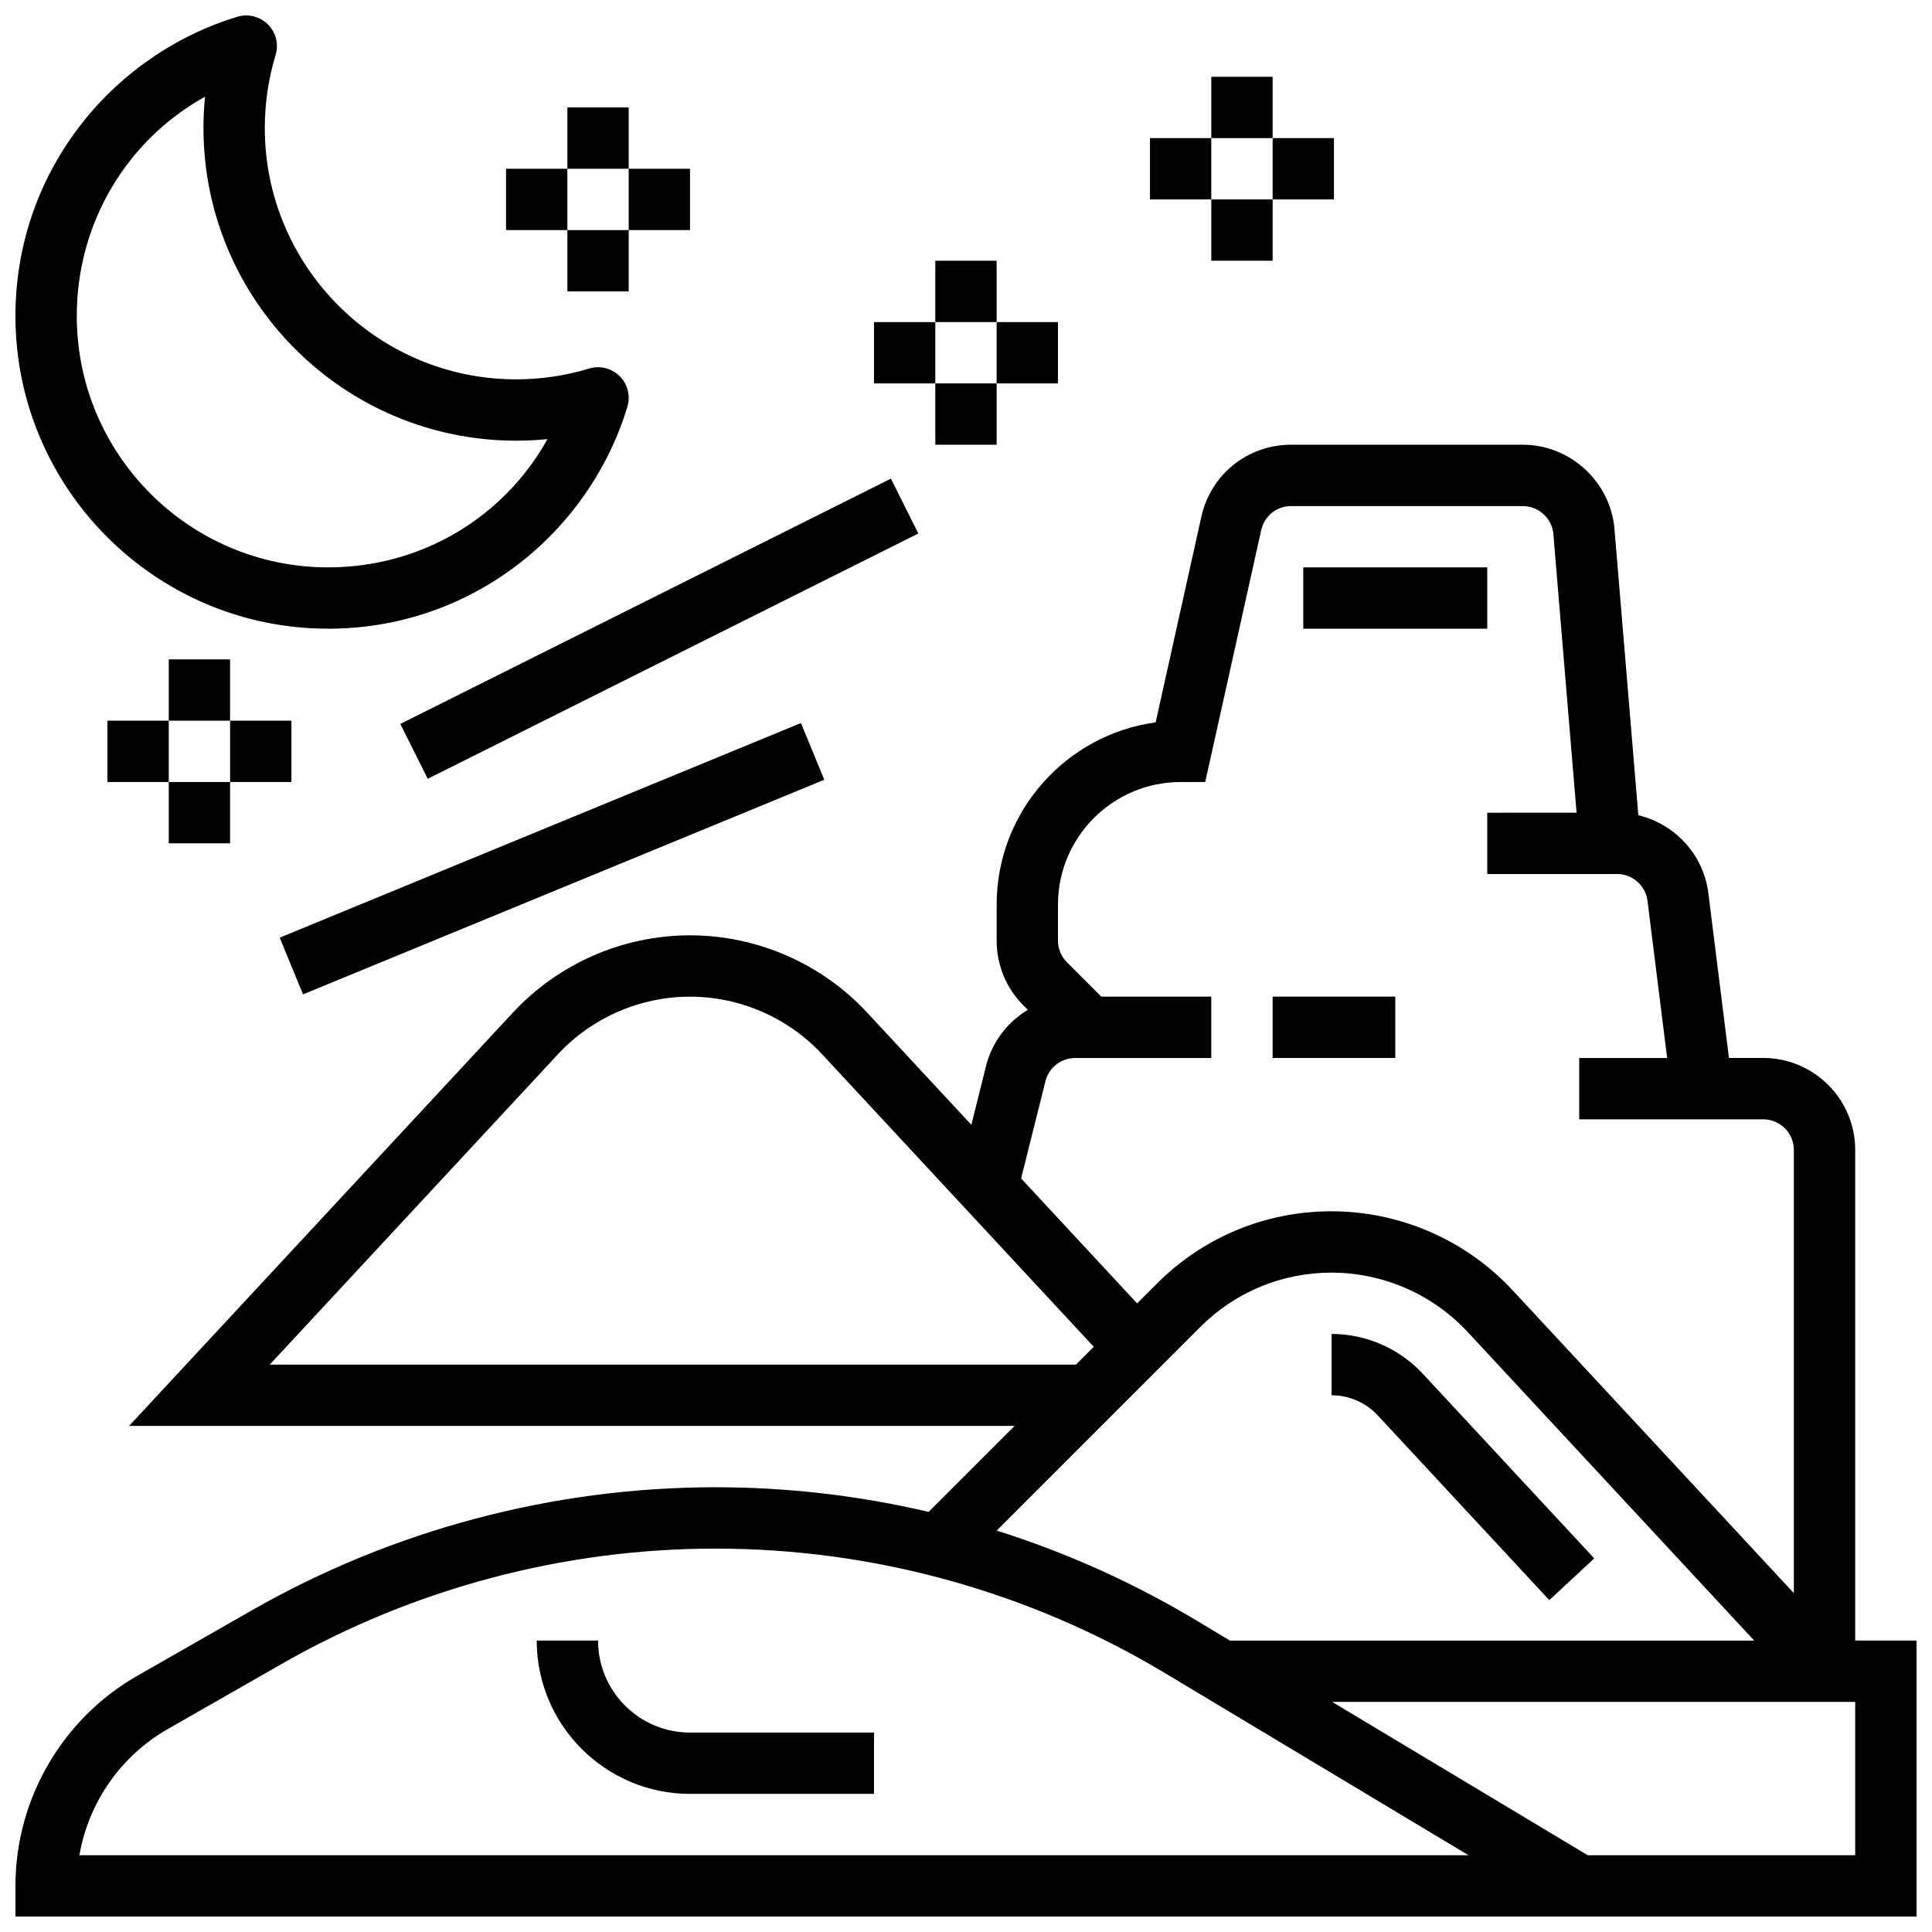 <?xml version="1.0" encoding="UTF-8"?>
<!-- Uploaded to: ICON Repo, www.svgrepo.com, Generator: ICON Repo Mixer Tools -->
<svg width="800px" height="800px" version="1.1" viewBox="144 144 512 512" xmlns="http://www.w3.org/2000/svg">
 <defs>
  <clipPath id="b">
   <path d="m148.09 148.09h162.91v162.91h-162.91z"/>
  </clipPath>
  <clipPath id="a">
   <path d="m148.09 261h503.81v390.9h-503.81z"/>
  </clipPath>
 </defs>
 <g clip-path="url(#b)">
  <path d="m230.96 310.61c18.141 0 35.363-5.758 49.816-16.645 13.969-10.527 24.441-25.5 29.488-42.16 0.867-2.867 0.09-5.984-2.031-8.105s-5.231-2.898-8.102-2.031c-6.266 1.898-12.773 2.863-19.344 2.863-36.73 0-66.613-29.883-66.613-66.613 0-6.57 0.965-13.078 2.863-19.344 0.867-2.867 0.09-5.984-2.031-8.102-2.117-2.121-5.231-2.902-8.105-2.031-16.66 5.047-31.637 15.52-42.16 29.488-10.891 14.449-16.648 31.676-16.648 49.816 0 45.691 37.172 82.863 82.867 82.863zm-32.625-140.99c-0.273 2.754-0.414 5.523-0.414 8.301 0 45.691 37.172 82.867 82.867 82.867 2.777 0 5.551-0.141 8.301-0.414-11.566 20.781-33.477 33.988-58.129 33.988-36.73 0-66.613-29.883-66.613-66.613 0-24.656 13.207-46.562 33.988-58.129z"/>
 </g>
 <path d="m294.36 172.47h16.25v16.25h-16.25z"/>
 <path d="m294.36 204.98h16.25v16.25h-16.25z"/>
 <path d="m278.11 188.72h16.25v16.25h-16.25z"/>
 <path d="m310.61 188.72h16.25v16.25h-16.25z"/>
 <path d="m391.87 213.1h16.25v16.25h-16.25z"/>
 <path d="m391.87 245.61h16.25v16.25h-16.25z"/>
 <path d="m375.62 229.36h16.25v16.25h-16.25z"/>
 <path d="m408.12 229.36h16.25v16.25h-16.25z"/>
 <path d="m465.01 164.35h16.25v16.25h-16.25z"/>
 <path d="m465.01 196.85h16.25v16.25h-16.25z"/>
 <path d="m448.75 180.6h16.25v16.25h-16.25z"/>
 <path d="m481.26 180.6h16.25v16.25h-16.25z"/>
 <path d="m188.72 318.74h16.25v16.25h-16.25z"/>
 <path d="m188.72 351.24h16.25v16.25h-16.25z"/>
 <path d="m172.47 334.99h16.25v16.25h-16.25z"/>
 <path d="m204.98 334.99h16.25v16.25h-16.25z"/>
 <path d="m250.09 335.85 130.01-65.004 7.269 14.535-130.01 65.004z"/>
 <path d="m218.12 392.49 138.14-56.875 6.188 15.027-138.14 56.875z"/>
 <g clip-path="url(#a)">
  <path d="m635.65 578.77v-130.02c0-13.441-10.938-24.379-24.379-24.379h-9.078l-5.457-43.652c-1.281-10.254-8.871-18.359-18.562-20.668l-6.32-75.844c-1.047-12.535-11.715-22.352-24.293-22.352h-61.395c-11.512 0-21.301 7.852-23.797 19.09l-12.109 54.492c-23.762 3.238-42.137 23.664-42.137 48.305v9.52c0 6.512 2.535 12.633 7.141 17.238l1.117 1.117c-5.391 3.242-9.48 8.52-11.09 14.969l-3.875 15.5-27.629-29.754c-12.074-13.004-29.176-20.461-46.922-20.461-17.742 0-34.848 7.457-46.922 20.461l-101.73 109.55h234.67l-22.785 22.785c-18.434-4.316-37.379-6.531-56.477-6.531-43.043 0-85.551 11.289-122.93 32.645l-30.285 17.309c-19.934 11.387-32.316 32.727-32.316 55.684v8.125h503.81v-73.133zm-214.6-148.23c0.906-3.625 4.148-6.156 7.883-6.156l36.07-0.004v-16.25h-29.137l-9.113-9.113c-1.535-1.535-2.383-3.574-2.383-5.746v-9.52c0-17.922 14.582-32.504 32.504-32.504h6.519l14.84-66.77c0.832-3.746 4.094-6.363 7.934-6.363h61.395c4.191 0 7.75 3.273 8.098 7.449l6.148 73.809-23.672 0.004v16.25h34.41c4.09 0 7.555 3.059 8.062 7.117l5.203 41.637h-23.301v16.25h48.754c4.481 0 8.125 3.644 8.125 8.125v117.45l-74.543-80.277c-12.344-13.297-29.832-20.922-47.973-20.922-17.488 0-33.926 6.809-46.293 19.176l-5.231 5.231-30.746-33.109zm-205.57 75.102 76.371-82.246c9.008-9.703 21.77-15.266 35.012-15.266 13.238 0 26.004 5.566 35.012 15.266l71.984 77.52-4.723 4.723zm246.6-9.965c9.293-9.297 21.652-14.414 34.801-14.414 13.641 0 26.785 5.734 36.066 15.727l75.941 81.785h-138.93l-8.875-5.324c-16.727-10.035-34.504-18.012-52.949-23.828zm-297.04 139.98c2.41-13.934 10.934-26.309 23.43-33.449l30.285-17.309c34.922-19.957 74.641-30.504 114.86-30.504 41.953 0 83.137 11.406 119.11 32.988l80.453 48.27zm470.61 0h-70.883l-67.715-40.629h138.6z"/>
 </g>
 <path d="m554.58 568.05 11.91-11.059-45.449-48.945c-6.215-6.695-15.02-10.535-24.156-10.535v16.25c4.633 0 9.094 1.945 12.246 5.34z"/>
 <path d="m489.38 294.36h48.754v16.25h-48.754z"/>
 <path d="m481.26 408.12h32.504v16.25h-32.504z"/>
 <path d="m302.49 578.77h-16.25c0 22.402 18.227 40.629 40.629 40.629h48.754v-16.25h-48.754c-13.445 0-24.379-10.938-24.379-24.379z"/>
</svg>